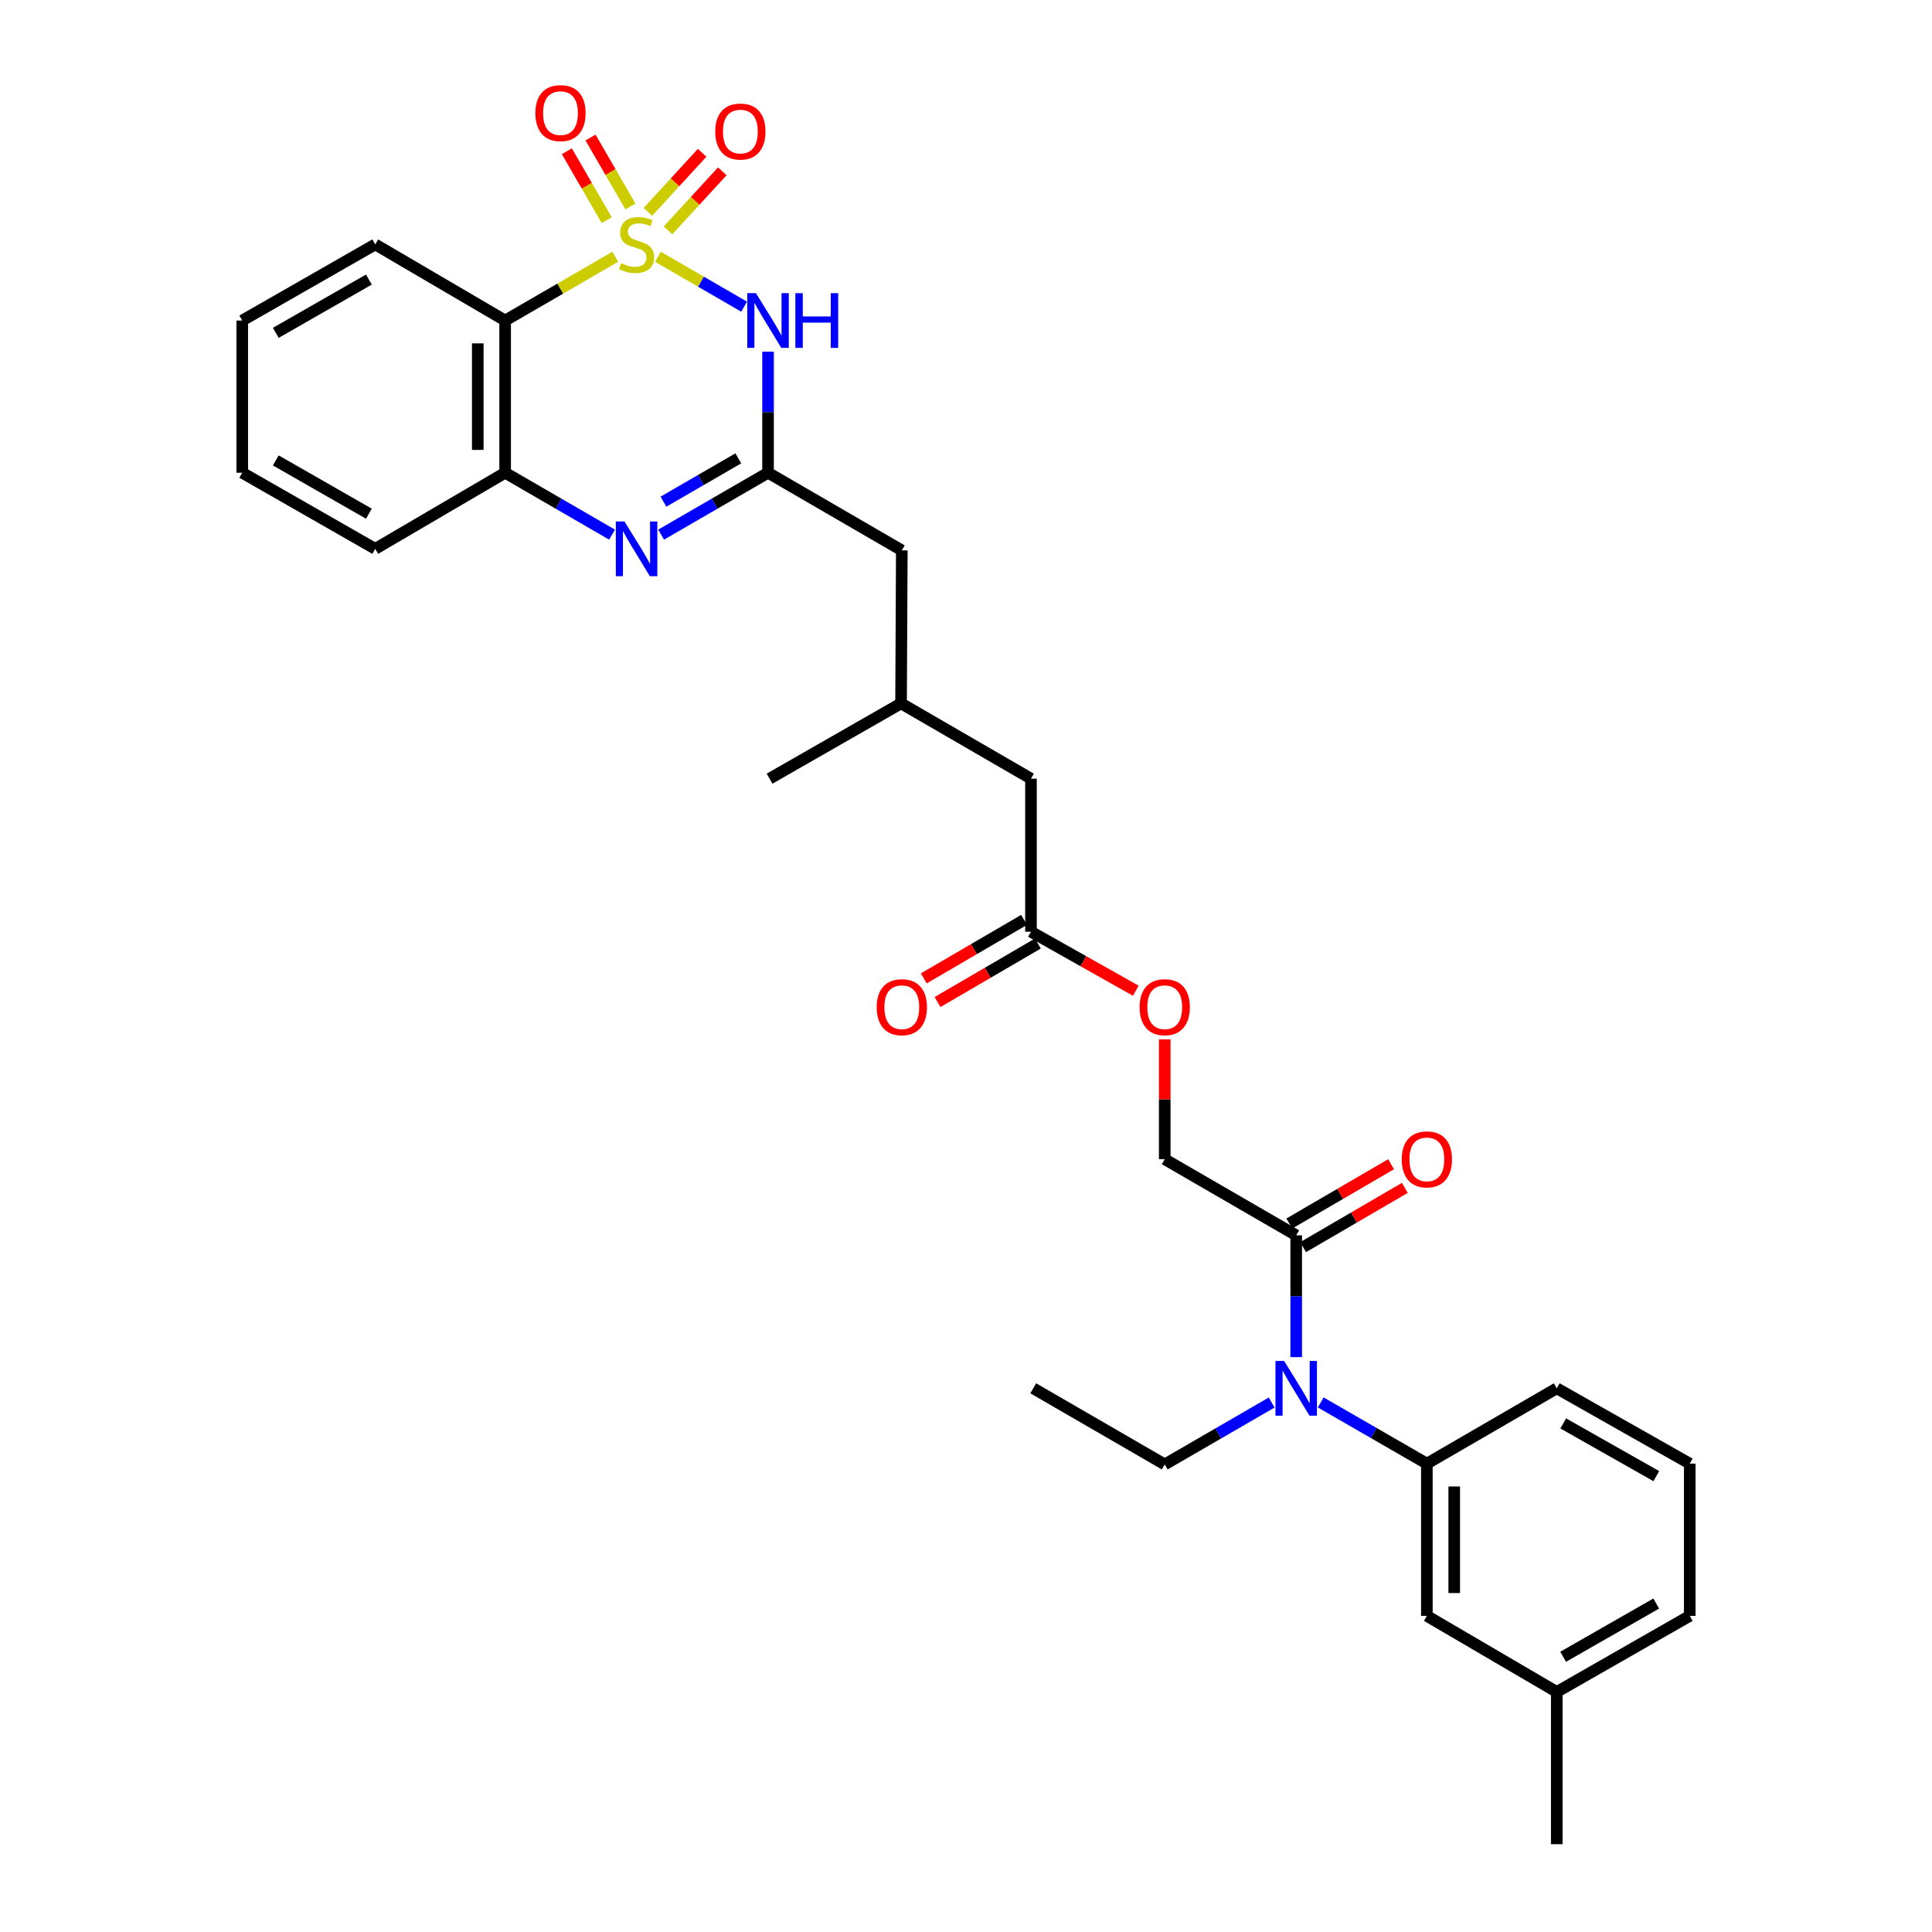 <?xml version='1.0' encoding='iso-8859-1'?>
<svg version='1.1' baseProfile='full'
              xmlns='http://www.w3.org/2000/svg'
                      xmlns:rdkit='http://www.rdkit.org/xml'
                      xmlns:xlink='http://www.w3.org/1999/xlink'
                  xml:space='preserve'
width='1000px' height='1000px' viewBox='0 0 1000 1000'>
<!-- END OF HEADER -->
<rect style='opacity:1.0;fill:#FFFFFF;stroke:none' width='1000' height='1000' x='0' y='0'> </rect>
<path class='bond-0' d='M 340.54,132.901 L 362.846,145.817' style='fill:none;fill-rule:evenodd;stroke:#CCCC00;stroke-width:6px;stroke-linecap:butt;stroke-linejoin:miter;stroke-opacity:1' />
<path class='bond-0' d='M 362.846,145.817 L 385.151,158.733' style='fill:none;fill-rule:evenodd;stroke:#0000FF;stroke-width:6px;stroke-linecap:butt;stroke-linejoin:miter;stroke-opacity:1' />
<path class='bond-1' d='M 318.449,132.902 L 289.954,149.404' style='fill:none;fill-rule:evenodd;stroke:#CCCC00;stroke-width:6px;stroke-linecap:butt;stroke-linejoin:miter;stroke-opacity:1' />
<path class='bond-1' d='M 289.954,149.404 L 261.459,165.906' style='fill:none;fill-rule:evenodd;stroke:#000000;stroke-width:6px;stroke-linecap:butt;stroke-linejoin:miter;stroke-opacity:1' />
<path class='bond-7' d='M 326.312,106.872 L 315.982,89.027' style='fill:none;fill-rule:evenodd;stroke:#CCCC00;stroke-width:6px;stroke-linecap:butt;stroke-linejoin:miter;stroke-opacity:1' />
<path class='bond-7' d='M 315.982,89.027 L 305.652,71.183' style='fill:none;fill-rule:evenodd;stroke:#FF0000;stroke-width:6px;stroke-linecap:butt;stroke-linejoin:miter;stroke-opacity:1' />
<path class='bond-7' d='M 314.054,113.968 L 303.724,96.124' style='fill:none;fill-rule:evenodd;stroke:#CCCC00;stroke-width:6px;stroke-linecap:butt;stroke-linejoin:miter;stroke-opacity:1' />
<path class='bond-7' d='M 303.724,96.124 L 293.394,78.279' style='fill:none;fill-rule:evenodd;stroke:#FF0000;stroke-width:6px;stroke-linecap:butt;stroke-linejoin:miter;stroke-opacity:1' />
<path class='bond-8' d='M 345.776,119.246 L 359.816,103.958' style='fill:none;fill-rule:evenodd;stroke:#CCCC00;stroke-width:6px;stroke-linecap:butt;stroke-linejoin:miter;stroke-opacity:1' />
<path class='bond-8' d='M 359.816,103.958 L 373.856,88.67' style='fill:none;fill-rule:evenodd;stroke:#FF0000;stroke-width:6px;stroke-linecap:butt;stroke-linejoin:miter;stroke-opacity:1' />
<path class='bond-8' d='M 335.344,109.666 L 349.383,94.378' style='fill:none;fill-rule:evenodd;stroke:#CCCC00;stroke-width:6px;stroke-linecap:butt;stroke-linejoin:miter;stroke-opacity:1' />
<path class='bond-8' d='M 349.383,94.378 L 363.423,79.09' style='fill:none;fill-rule:evenodd;stroke:#FF0000;stroke-width:6px;stroke-linecap:butt;stroke-linejoin:miter;stroke-opacity:1' />
<path class='bond-2' d='M 397.538,182.035 L 397.538,213.363' style='fill:none;fill-rule:evenodd;stroke:#0000FF;stroke-width:6px;stroke-linecap:butt;stroke-linejoin:miter;stroke-opacity:1' />
<path class='bond-2' d='M 397.538,213.363 L 397.538,244.69' style='fill:none;fill-rule:evenodd;stroke:#000000;stroke-width:6px;stroke-linecap:butt;stroke-linejoin:miter;stroke-opacity:1' />
<path class='bond-4' d='M 261.459,165.906 L 261.459,244.69' style='fill:none;fill-rule:evenodd;stroke:#000000;stroke-width:6px;stroke-linecap:butt;stroke-linejoin:miter;stroke-opacity:1' />
<path class='bond-4' d='M 247.295,177.723 L 247.295,232.872' style='fill:none;fill-rule:evenodd;stroke:#000000;stroke-width:6px;stroke-linecap:butt;stroke-linejoin:miter;stroke-opacity:1' />
<path class='bond-20' d='M 261.459,165.906 L 194.218,126.506' style='fill:none;fill-rule:evenodd;stroke:#000000;stroke-width:6px;stroke-linecap:butt;stroke-linejoin:miter;stroke-opacity:1' />
<path class='bond-14' d='M 397.538,244.69 L 466.777,284.869' style='fill:none;fill-rule:evenodd;stroke:#000000;stroke-width:6px;stroke-linecap:butt;stroke-linejoin:miter;stroke-opacity:1' />
<path class='bond-31' d='M 397.538,244.69 L 369.869,260.708' style='fill:none;fill-rule:evenodd;stroke:#000000;stroke-width:6px;stroke-linecap:butt;stroke-linejoin:miter;stroke-opacity:1' />
<path class='bond-31' d='M 369.869,260.708 L 342.2,276.727' style='fill:none;fill-rule:evenodd;stroke:#0000FF;stroke-width:6px;stroke-linecap:butt;stroke-linejoin:miter;stroke-opacity:1' />
<path class='bond-31' d='M 382.14,237.237 L 362.772,248.45' style='fill:none;fill-rule:evenodd;stroke:#000000;stroke-width:6px;stroke-linecap:butt;stroke-linejoin:miter;stroke-opacity:1' />
<path class='bond-31' d='M 362.772,248.45 L 343.404,259.663' style='fill:none;fill-rule:evenodd;stroke:#0000FF;stroke-width:6px;stroke-linecap:butt;stroke-linejoin:miter;stroke-opacity:1' />
<path class='bond-3' d='M 316.789,276.726 L 289.124,260.708' style='fill:none;fill-rule:evenodd;stroke:#0000FF;stroke-width:6px;stroke-linecap:butt;stroke-linejoin:miter;stroke-opacity:1' />
<path class='bond-3' d='M 289.124,260.708 L 261.459,244.69' style='fill:none;fill-rule:evenodd;stroke:#000000;stroke-width:6px;stroke-linecap:butt;stroke-linejoin:miter;stroke-opacity:1' />
<path class='bond-23' d='M 261.459,244.69 L 194.218,284.082' style='fill:none;fill-rule:evenodd;stroke:#000000;stroke-width:6px;stroke-linecap:butt;stroke-linejoin:miter;stroke-opacity:1' />
<path class='bond-5' d='M 670.915,702.446 L 670.915,670.927' style='fill:none;fill-rule:evenodd;stroke:#0000FF;stroke-width:6px;stroke-linecap:butt;stroke-linejoin:miter;stroke-opacity:1' />
<path class='bond-5' d='M 670.915,670.927 L 670.915,639.407' style='fill:none;fill-rule:evenodd;stroke:#000000;stroke-width:6px;stroke-linecap:butt;stroke-linejoin:miter;stroke-opacity:1' />
<path class='bond-9' d='M 683.606,725.903 L 711.074,741.74' style='fill:none;fill-rule:evenodd;stroke:#0000FF;stroke-width:6px;stroke-linecap:butt;stroke-linejoin:miter;stroke-opacity:1' />
<path class='bond-9' d='M 711.074,741.74 L 738.541,757.576' style='fill:none;fill-rule:evenodd;stroke:#000000;stroke-width:6px;stroke-linecap:butt;stroke-linejoin:miter;stroke-opacity:1' />
<path class='bond-22' d='M 658.209,725.942 L 630.536,741.964' style='fill:none;fill-rule:evenodd;stroke:#0000FF;stroke-width:6px;stroke-linecap:butt;stroke-linejoin:miter;stroke-opacity:1' />
<path class='bond-22' d='M 630.536,741.964 L 602.864,757.986' style='fill:none;fill-rule:evenodd;stroke:#000000;stroke-width:6px;stroke-linecap:butt;stroke-linejoin:miter;stroke-opacity:1' />
<path class='bond-6' d='M 670.915,639.407 L 602.864,600.007' style='fill:none;fill-rule:evenodd;stroke:#000000;stroke-width:6px;stroke-linecap:butt;stroke-linejoin:miter;stroke-opacity:1' />
<path class='bond-13' d='M 674.48,645.527 L 700.815,630.184' style='fill:none;fill-rule:evenodd;stroke:#000000;stroke-width:6px;stroke-linecap:butt;stroke-linejoin:miter;stroke-opacity:1' />
<path class='bond-13' d='M 700.815,630.184 L 727.15,614.841' style='fill:none;fill-rule:evenodd;stroke:#FF0000;stroke-width:6px;stroke-linecap:butt;stroke-linejoin:miter;stroke-opacity:1' />
<path class='bond-13' d='M 667.35,633.288 L 693.684,617.945' style='fill:none;fill-rule:evenodd;stroke:#000000;stroke-width:6px;stroke-linecap:butt;stroke-linejoin:miter;stroke-opacity:1' />
<path class='bond-13' d='M 693.684,617.945 L 720.019,602.602' style='fill:none;fill-rule:evenodd;stroke:#FF0000;stroke-width:6px;stroke-linecap:butt;stroke-linejoin:miter;stroke-opacity:1' />
<path class='bond-11' d='M 738.541,757.576 L 738.541,836.377' style='fill:none;fill-rule:evenodd;stroke:#000000;stroke-width:6px;stroke-linecap:butt;stroke-linejoin:miter;stroke-opacity:1' />
<path class='bond-11' d='M 752.705,769.396 L 752.705,824.557' style='fill:none;fill-rule:evenodd;stroke:#000000;stroke-width:6px;stroke-linecap:butt;stroke-linejoin:miter;stroke-opacity:1' />
<path class='bond-21' d='M 738.541,757.576 L 805.782,718.585' style='fill:none;fill-rule:evenodd;stroke:#000000;stroke-width:6px;stroke-linecap:butt;stroke-linejoin:miter;stroke-opacity:1' />
<path class='bond-10' d='M 533.632,482.248 L 533.632,403.038' style='fill:none;fill-rule:evenodd;stroke:#000000;stroke-width:6px;stroke-linecap:butt;stroke-linejoin:miter;stroke-opacity:1' />
<path class='bond-15' d='M 533.632,482.248 L 560.755,497.523' style='fill:none;fill-rule:evenodd;stroke:#000000;stroke-width:6px;stroke-linecap:butt;stroke-linejoin:miter;stroke-opacity:1' />
<path class='bond-15' d='M 560.755,497.523 L 587.877,512.798' style='fill:none;fill-rule:evenodd;stroke:#FF0000;stroke-width:6px;stroke-linecap:butt;stroke-linejoin:miter;stroke-opacity:1' />
<path class='bond-16' d='M 530.064,476.13 L 504.104,491.27' style='fill:none;fill-rule:evenodd;stroke:#000000;stroke-width:6px;stroke-linecap:butt;stroke-linejoin:miter;stroke-opacity:1' />
<path class='bond-16' d='M 504.104,491.27 L 478.144,506.411' style='fill:none;fill-rule:evenodd;stroke:#FF0000;stroke-width:6px;stroke-linecap:butt;stroke-linejoin:miter;stroke-opacity:1' />
<path class='bond-16' d='M 537.2,488.365 L 511.24,503.506' style='fill:none;fill-rule:evenodd;stroke:#000000;stroke-width:6px;stroke-linecap:butt;stroke-linejoin:miter;stroke-opacity:1' />
<path class='bond-16' d='M 511.24,503.506 L 485.28,518.646' style='fill:none;fill-rule:evenodd;stroke:#FF0000;stroke-width:6px;stroke-linecap:butt;stroke-linejoin:miter;stroke-opacity:1' />
<path class='bond-19' d='M 738.541,836.377 L 805.782,875.745' style='fill:none;fill-rule:evenodd;stroke:#000000;stroke-width:6px;stroke-linecap:butt;stroke-linejoin:miter;stroke-opacity:1' />
<path class='bond-12' d='M 602.864,600.007 L 602.864,568.988' style='fill:none;fill-rule:evenodd;stroke:#000000;stroke-width:6px;stroke-linecap:butt;stroke-linejoin:miter;stroke-opacity:1' />
<path class='bond-12' d='M 602.864,568.988 L 602.864,537.968' style='fill:none;fill-rule:evenodd;stroke:#FF0000;stroke-width:6px;stroke-linecap:butt;stroke-linejoin:miter;stroke-opacity:1' />
<path class='bond-18' d='M 466.777,284.869 L 466.384,364.071' style='fill:none;fill-rule:evenodd;stroke:#000000;stroke-width:6px;stroke-linecap:butt;stroke-linejoin:miter;stroke-opacity:1' />
<path class='bond-17' d='M 533.632,403.038 L 466.384,364.071' style='fill:none;fill-rule:evenodd;stroke:#000000;stroke-width:6px;stroke-linecap:butt;stroke-linejoin:miter;stroke-opacity:1' />
<path class='bond-26' d='M 466.384,364.071 L 398.325,403.038' style='fill:none;fill-rule:evenodd;stroke:#000000;stroke-width:6px;stroke-linecap:butt;stroke-linejoin:miter;stroke-opacity:1' />
<path class='bond-27' d='M 805.782,875.745 L 805.782,954.545' style='fill:none;fill-rule:evenodd;stroke:#000000;stroke-width:6px;stroke-linecap:butt;stroke-linejoin:miter;stroke-opacity:1' />
<path class='bond-33' d='M 805.782,875.745 L 874.612,836.377' style='fill:none;fill-rule:evenodd;stroke:#000000;stroke-width:6px;stroke-linecap:butt;stroke-linejoin:miter;stroke-opacity:1' />
<path class='bond-33' d='M 809.074,857.545 L 857.255,829.987' style='fill:none;fill-rule:evenodd;stroke:#000000;stroke-width:6px;stroke-linecap:butt;stroke-linejoin:miter;stroke-opacity:1' />
<path class='bond-29' d='M 194.218,126.506 L 125.388,165.906' style='fill:none;fill-rule:evenodd;stroke:#000000;stroke-width:6px;stroke-linecap:butt;stroke-linejoin:miter;stroke-opacity:1' />
<path class='bond-29' d='M 190.93,144.708 L 142.749,172.288' style='fill:none;fill-rule:evenodd;stroke:#000000;stroke-width:6px;stroke-linecap:butt;stroke-linejoin:miter;stroke-opacity:1' />
<path class='bond-24' d='M 805.782,718.585 L 874.612,757.576' style='fill:none;fill-rule:evenodd;stroke:#000000;stroke-width:6px;stroke-linecap:butt;stroke-linejoin:miter;stroke-opacity:1' />
<path class='bond-24' d='M 809.125,736.758 L 857.306,764.052' style='fill:none;fill-rule:evenodd;stroke:#000000;stroke-width:6px;stroke-linecap:butt;stroke-linejoin:miter;stroke-opacity:1' />
<path class='bond-28' d='M 602.864,757.986 L 534.805,718.585' style='fill:none;fill-rule:evenodd;stroke:#000000;stroke-width:6px;stroke-linecap:butt;stroke-linejoin:miter;stroke-opacity:1' />
<path class='bond-32' d='M 194.218,284.082 L 125.388,244.69' style='fill:none;fill-rule:evenodd;stroke:#000000;stroke-width:6px;stroke-linecap:butt;stroke-linejoin:miter;stroke-opacity:1' />
<path class='bond-32' d='M 190.929,265.88 L 142.748,238.306' style='fill:none;fill-rule:evenodd;stroke:#000000;stroke-width:6px;stroke-linecap:butt;stroke-linejoin:miter;stroke-opacity:1' />
<path class='bond-25' d='M 874.612,757.576 L 874.612,836.377' style='fill:none;fill-rule:evenodd;stroke:#000000;stroke-width:6px;stroke-linecap:butt;stroke-linejoin:miter;stroke-opacity:1' />
<path class='bond-30' d='M 125.388,165.906 L 125.388,244.69' style='fill:none;fill-rule:evenodd;stroke:#000000;stroke-width:6px;stroke-linecap:butt;stroke-linejoin:miter;stroke-opacity:1' />
<path  class='atom-0' d='M 321.494 136.226
Q 321.814 136.346, 323.134 136.906
Q 324.454 137.466, 325.894 137.826
Q 327.374 138.146, 328.814 138.146
Q 331.494 138.146, 333.054 136.866
Q 334.614 135.546, 334.614 133.266
Q 334.614 131.706, 333.814 130.746
Q 333.054 129.786, 331.854 129.266
Q 330.654 128.746, 328.654 128.146
Q 326.134 127.386, 324.614 126.666
Q 323.134 125.946, 322.054 124.426
Q 321.014 122.906, 321.014 120.346
Q 321.014 116.786, 323.414 114.586
Q 325.854 112.386, 330.654 112.386
Q 333.934 112.386, 337.654 113.946
L 336.734 117.026
Q 333.334 115.626, 330.774 115.626
Q 328.014 115.626, 326.494 116.786
Q 324.974 117.906, 325.014 119.866
Q 325.014 121.386, 325.774 122.306
Q 326.574 123.226, 327.694 123.746
Q 328.854 124.266, 330.774 124.866
Q 333.334 125.666, 334.854 126.466
Q 336.374 127.266, 337.454 128.906
Q 338.574 130.506, 338.574 133.266
Q 338.574 137.186, 335.934 139.306
Q 333.334 141.386, 328.974 141.386
Q 326.454 141.386, 324.534 140.826
Q 322.654 140.306, 320.414 139.386
L 321.494 136.226
' fill='#CCCC00'/>
<path  class='atom-1' d='M 391.278 151.746
L 400.558 166.746
Q 401.478 168.226, 402.958 170.906
Q 404.438 173.586, 404.518 173.746
L 404.518 151.746
L 408.278 151.746
L 408.278 180.066
L 404.398 180.066
L 394.438 163.666
Q 393.278 161.746, 392.038 159.546
Q 390.838 157.346, 390.478 156.666
L 390.478 180.066
L 386.798 180.066
L 386.798 151.746
L 391.278 151.746
' fill='#0000FF'/>
<path  class='atom-1' d='M 411.678 151.746
L 415.518 151.746
L 415.518 163.786
L 429.998 163.786
L 429.998 151.746
L 433.838 151.746
L 433.838 180.066
L 429.998 180.066
L 429.998 166.986
L 415.518 166.986
L 415.518 180.066
L 411.678 180.066
L 411.678 151.746
' fill='#0000FF'/>
<path  class='atom-4' d='M 323.234 269.922
L 332.514 284.922
Q 333.434 286.402, 334.914 289.082
Q 336.394 291.762, 336.474 291.922
L 336.474 269.922
L 340.234 269.922
L 340.234 298.242
L 336.354 298.242
L 326.394 281.842
Q 325.234 279.922, 323.994 277.722
Q 322.794 275.522, 322.434 274.842
L 322.434 298.242
L 318.754 298.242
L 318.754 269.922
L 323.234 269.922
' fill='#0000FF'/>
<path  class='atom-6' d='M 664.655 704.425
L 673.935 719.425
Q 674.855 720.905, 676.335 723.585
Q 677.815 726.265, 677.895 726.425
L 677.895 704.425
L 681.655 704.425
L 681.655 732.745
L 677.775 732.745
L 667.815 716.345
Q 666.655 714.425, 665.415 712.225
Q 664.215 710.025, 663.855 709.345
L 663.855 732.745
L 660.175 732.745
L 660.175 704.425
L 664.655 704.425
' fill='#0000FF'/>
<path  class='atom-8' d='M 277.11 58.55
Q 277.11 51.75, 280.47 47.95
Q 283.83 44.15, 290.11 44.15
Q 296.39 44.15, 299.75 47.95
Q 303.11 51.75, 303.11 58.55
Q 303.11 65.43, 299.71 69.35
Q 296.31 73.23, 290.11 73.23
Q 283.87 73.23, 280.47 69.35
Q 277.11 65.47, 277.11 58.55
M 290.11 70.03
Q 294.43 70.03, 296.75 67.15
Q 299.11 64.23, 299.11 58.55
Q 299.11 52.99, 296.75 50.19
Q 294.43 47.35, 290.11 47.35
Q 285.79 47.35, 283.43 50.15
Q 281.11 52.95, 281.11 58.55
Q 281.11 64.27, 283.43 67.15
Q 285.79 70.03, 290.11 70.03
' fill='#FF0000'/>
<path  class='atom-9' d='M 370.216 68.087
Q 370.216 61.287, 373.576 57.487
Q 376.936 53.687, 383.216 53.687
Q 389.496 53.687, 392.856 57.487
Q 396.216 61.287, 396.216 68.087
Q 396.216 74.967, 392.816 78.887
Q 389.416 82.767, 383.216 82.767
Q 376.976 82.767, 373.576 78.887
Q 370.216 75.007, 370.216 68.087
M 383.216 79.567
Q 387.536 79.567, 389.856 76.687
Q 392.216 73.767, 392.216 68.087
Q 392.216 62.527, 389.856 59.727
Q 387.536 56.887, 383.216 56.887
Q 378.896 56.887, 376.536 59.687
Q 374.216 62.487, 374.216 68.087
Q 374.216 73.807, 376.536 76.687
Q 378.896 79.567, 383.216 79.567
' fill='#FF0000'/>
<path  class='atom-14' d='M 725.541 600.087
Q 725.541 593.287, 728.901 589.487
Q 732.261 585.687, 738.541 585.687
Q 744.821 585.687, 748.181 589.487
Q 751.541 593.287, 751.541 600.087
Q 751.541 606.967, 748.141 610.887
Q 744.741 614.767, 738.541 614.767
Q 732.301 614.767, 728.901 610.887
Q 725.541 607.007, 725.541 600.087
M 738.541 611.567
Q 742.861 611.567, 745.181 608.687
Q 747.541 605.767, 747.541 600.087
Q 747.541 594.527, 745.181 591.727
Q 742.861 588.887, 738.541 588.887
Q 734.221 588.887, 731.861 591.687
Q 729.541 594.487, 729.541 600.087
Q 729.541 605.807, 731.861 608.687
Q 734.221 611.567, 738.541 611.567
' fill='#FF0000'/>
<path  class='atom-16' d='M 589.864 521.319
Q 589.864 514.519, 593.224 510.719
Q 596.584 506.919, 602.864 506.919
Q 609.144 506.919, 612.504 510.719
Q 615.864 514.519, 615.864 521.319
Q 615.864 528.199, 612.464 532.119
Q 609.064 535.999, 602.864 535.999
Q 596.624 535.999, 593.224 532.119
Q 589.864 528.239, 589.864 521.319
M 602.864 532.799
Q 607.184 532.799, 609.504 529.919
Q 611.864 526.999, 611.864 521.319
Q 611.864 515.759, 609.504 512.959
Q 607.184 510.119, 602.864 510.119
Q 598.544 510.119, 596.184 512.919
Q 593.864 515.719, 593.864 521.319
Q 593.864 527.039, 596.184 529.919
Q 598.544 532.799, 602.864 532.799
' fill='#FF0000'/>
<path  class='atom-17' d='M 453.777 521.319
Q 453.777 514.519, 457.137 510.719
Q 460.497 506.919, 466.777 506.919
Q 473.057 506.919, 476.417 510.719
Q 479.777 514.519, 479.777 521.319
Q 479.777 528.199, 476.377 532.119
Q 472.977 535.999, 466.777 535.999
Q 460.537 535.999, 457.137 532.119
Q 453.777 528.239, 453.777 521.319
M 466.777 532.799
Q 471.097 532.799, 473.417 529.919
Q 475.777 526.999, 475.777 521.319
Q 475.777 515.759, 473.417 512.959
Q 471.097 510.119, 466.777 510.119
Q 462.457 510.119, 460.097 512.919
Q 457.777 515.719, 457.777 521.319
Q 457.777 527.039, 460.097 529.919
Q 462.457 532.799, 466.777 532.799
' fill='#FF0000'/>
</svg>
